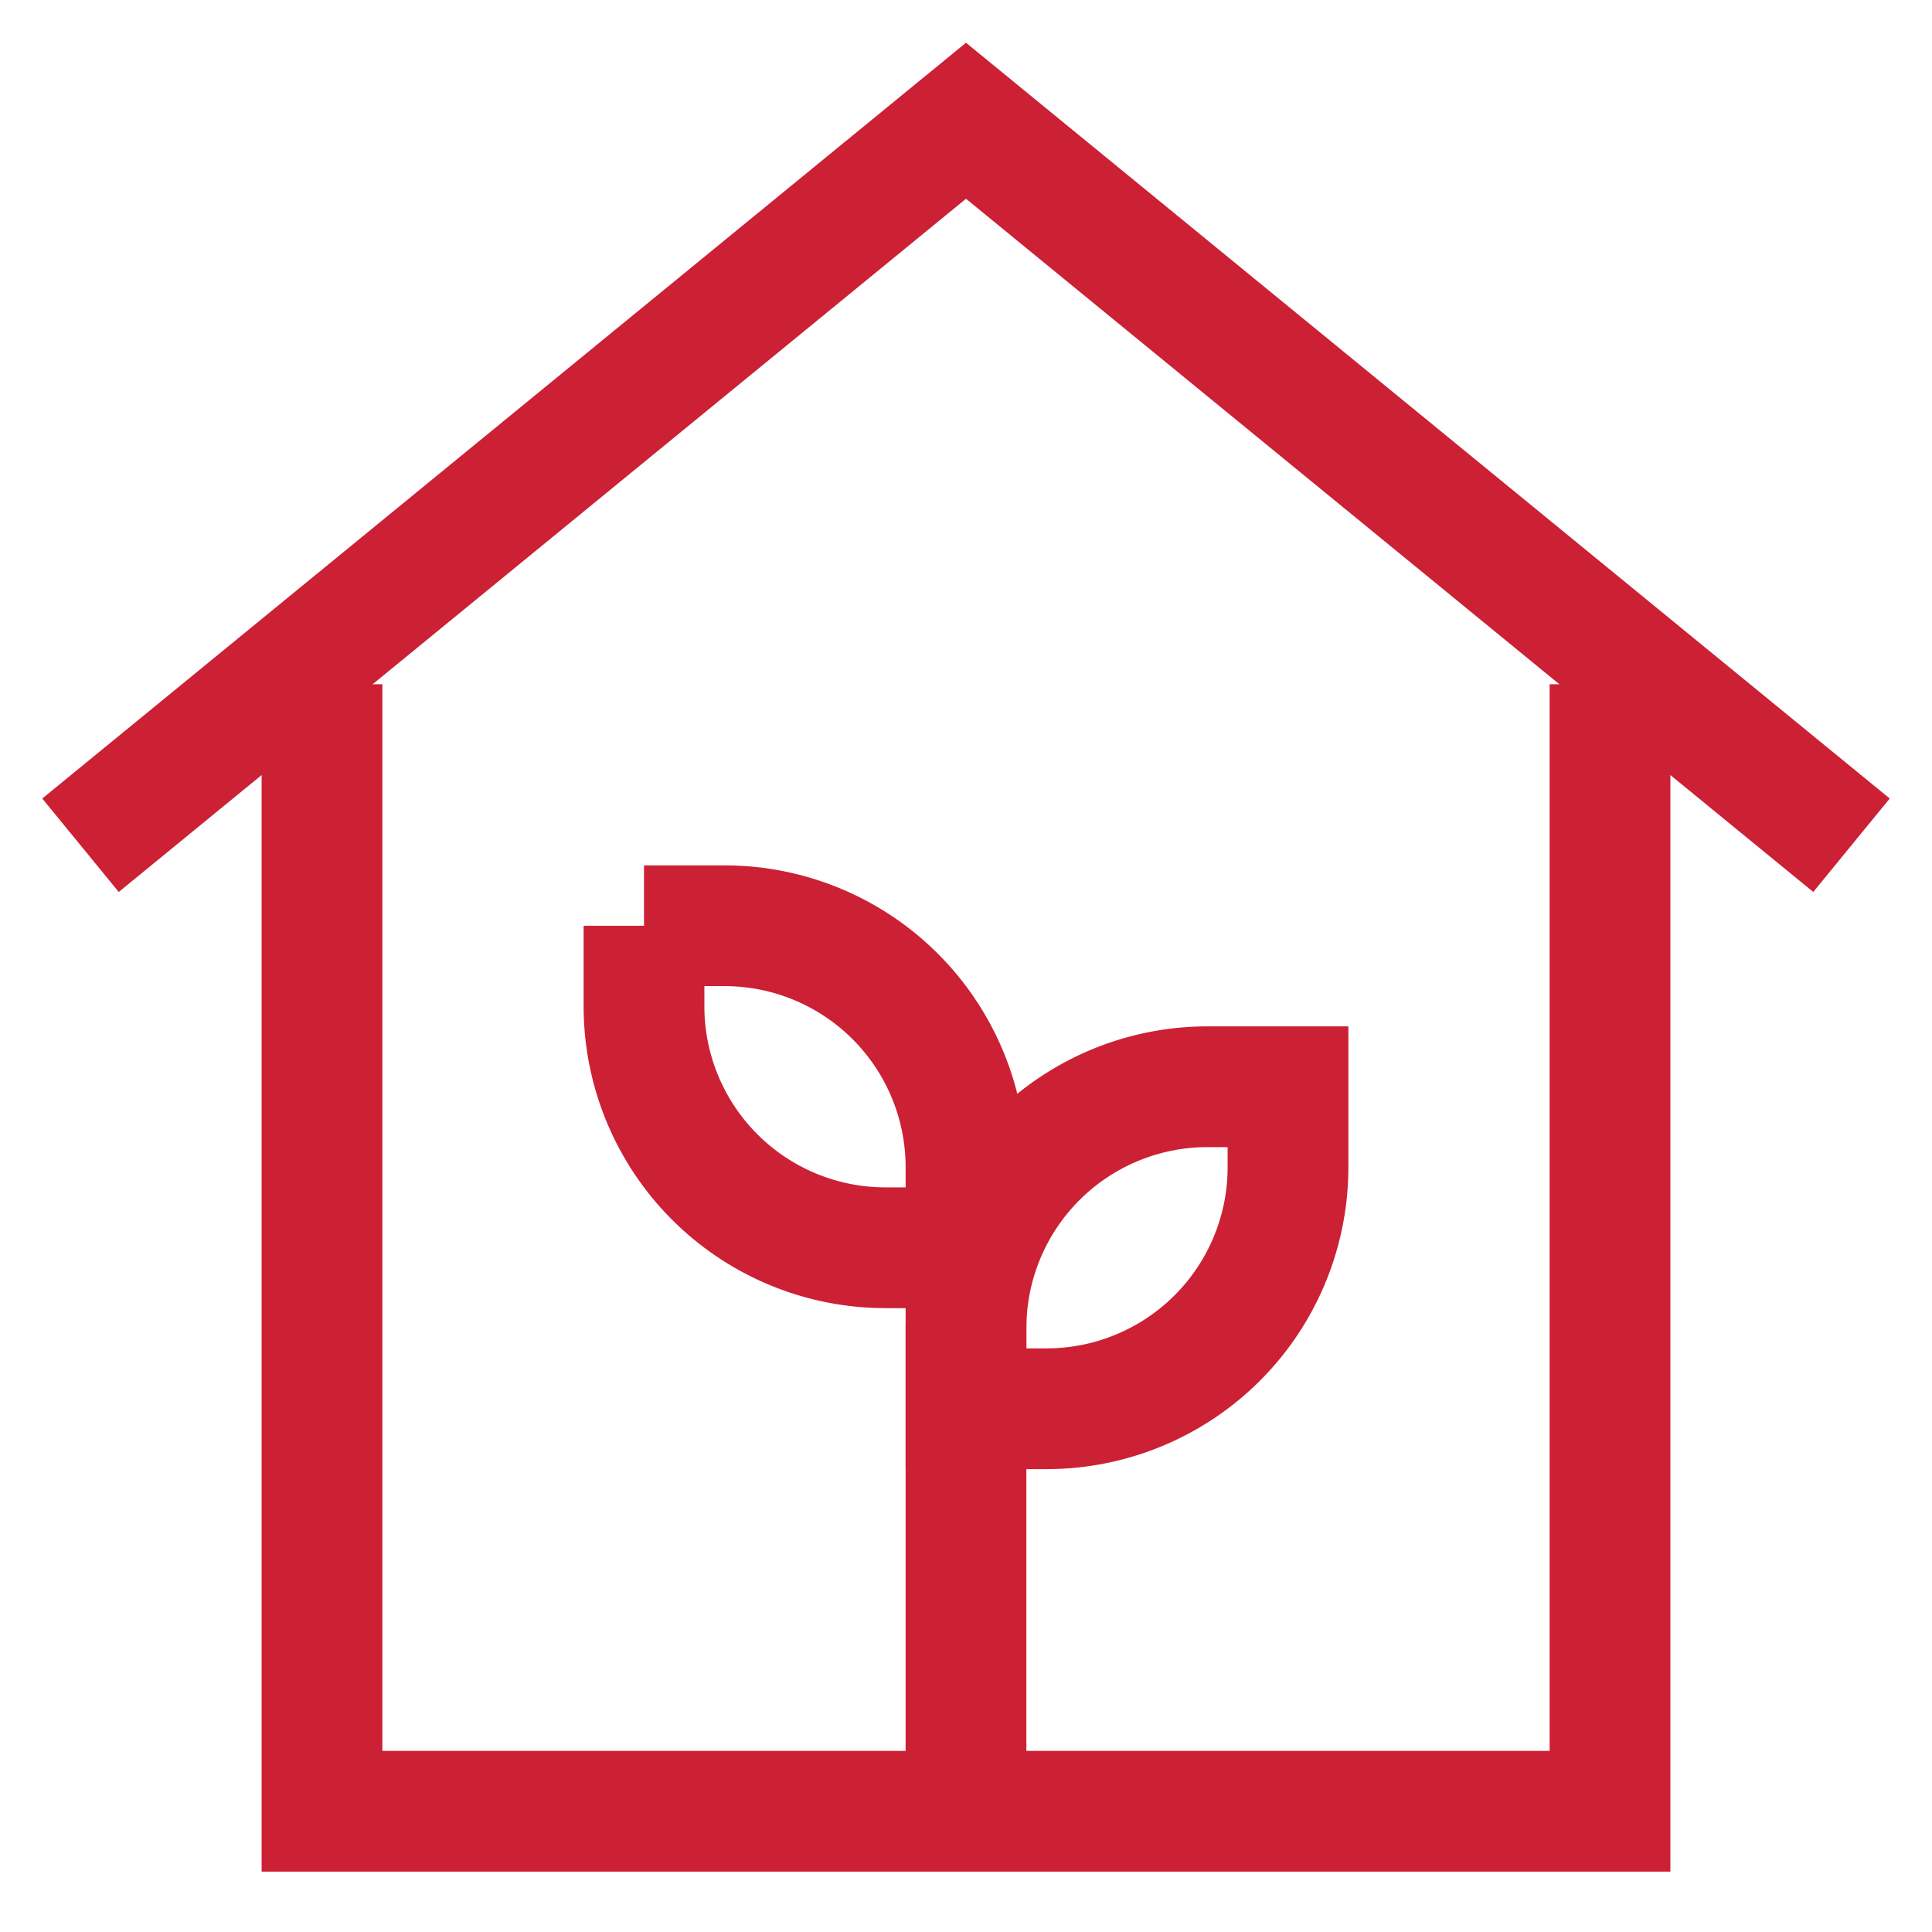 <svg id="Layer_1" data-name="Layer 1" xmlns="http://www.w3.org/2000/svg" viewBox="0 0 24 24" stroke-width="1.5" width="100" height="100" color="#cc2035"><defs><style>.cls-637b82edf95e86b59c57a09d-1{fill:none;stroke:currentColor;stroke-miterlimit:10;}</style></defs><polyline class="cls-637b82edf95e86b59c57a09d-1" points="20 8.5 20 22.5 4 22.5 4 8.5"></polyline><polyline class="cls-637b82edf95e86b59c57a09d-1" points="23 10.5 12 1.5 1 10.5"></polyline><path class="cls-637b82edf95e86b59c57a09d-1" d="M8,11.5H9a3,3,0,0,1,3,3v1a0,0,0,0,1,0,0H11a3,3,0,0,1-3-3v-1A0,0,0,0,1,8,11.5Z"></path><path class="cls-637b82edf95e86b59c57a09d-1" d="M15,13.5h1a0,0,0,0,1,0,0v1a3,3,0,0,1-3,3H12a0,0,0,0,1,0,0v-1A3,3,0,0,1,15,13.5Z"></path><line class="cls-637b82edf95e86b59c57a09d-1" x1="12" y1="22.5" x2="12" y2="15.5"></line></svg>